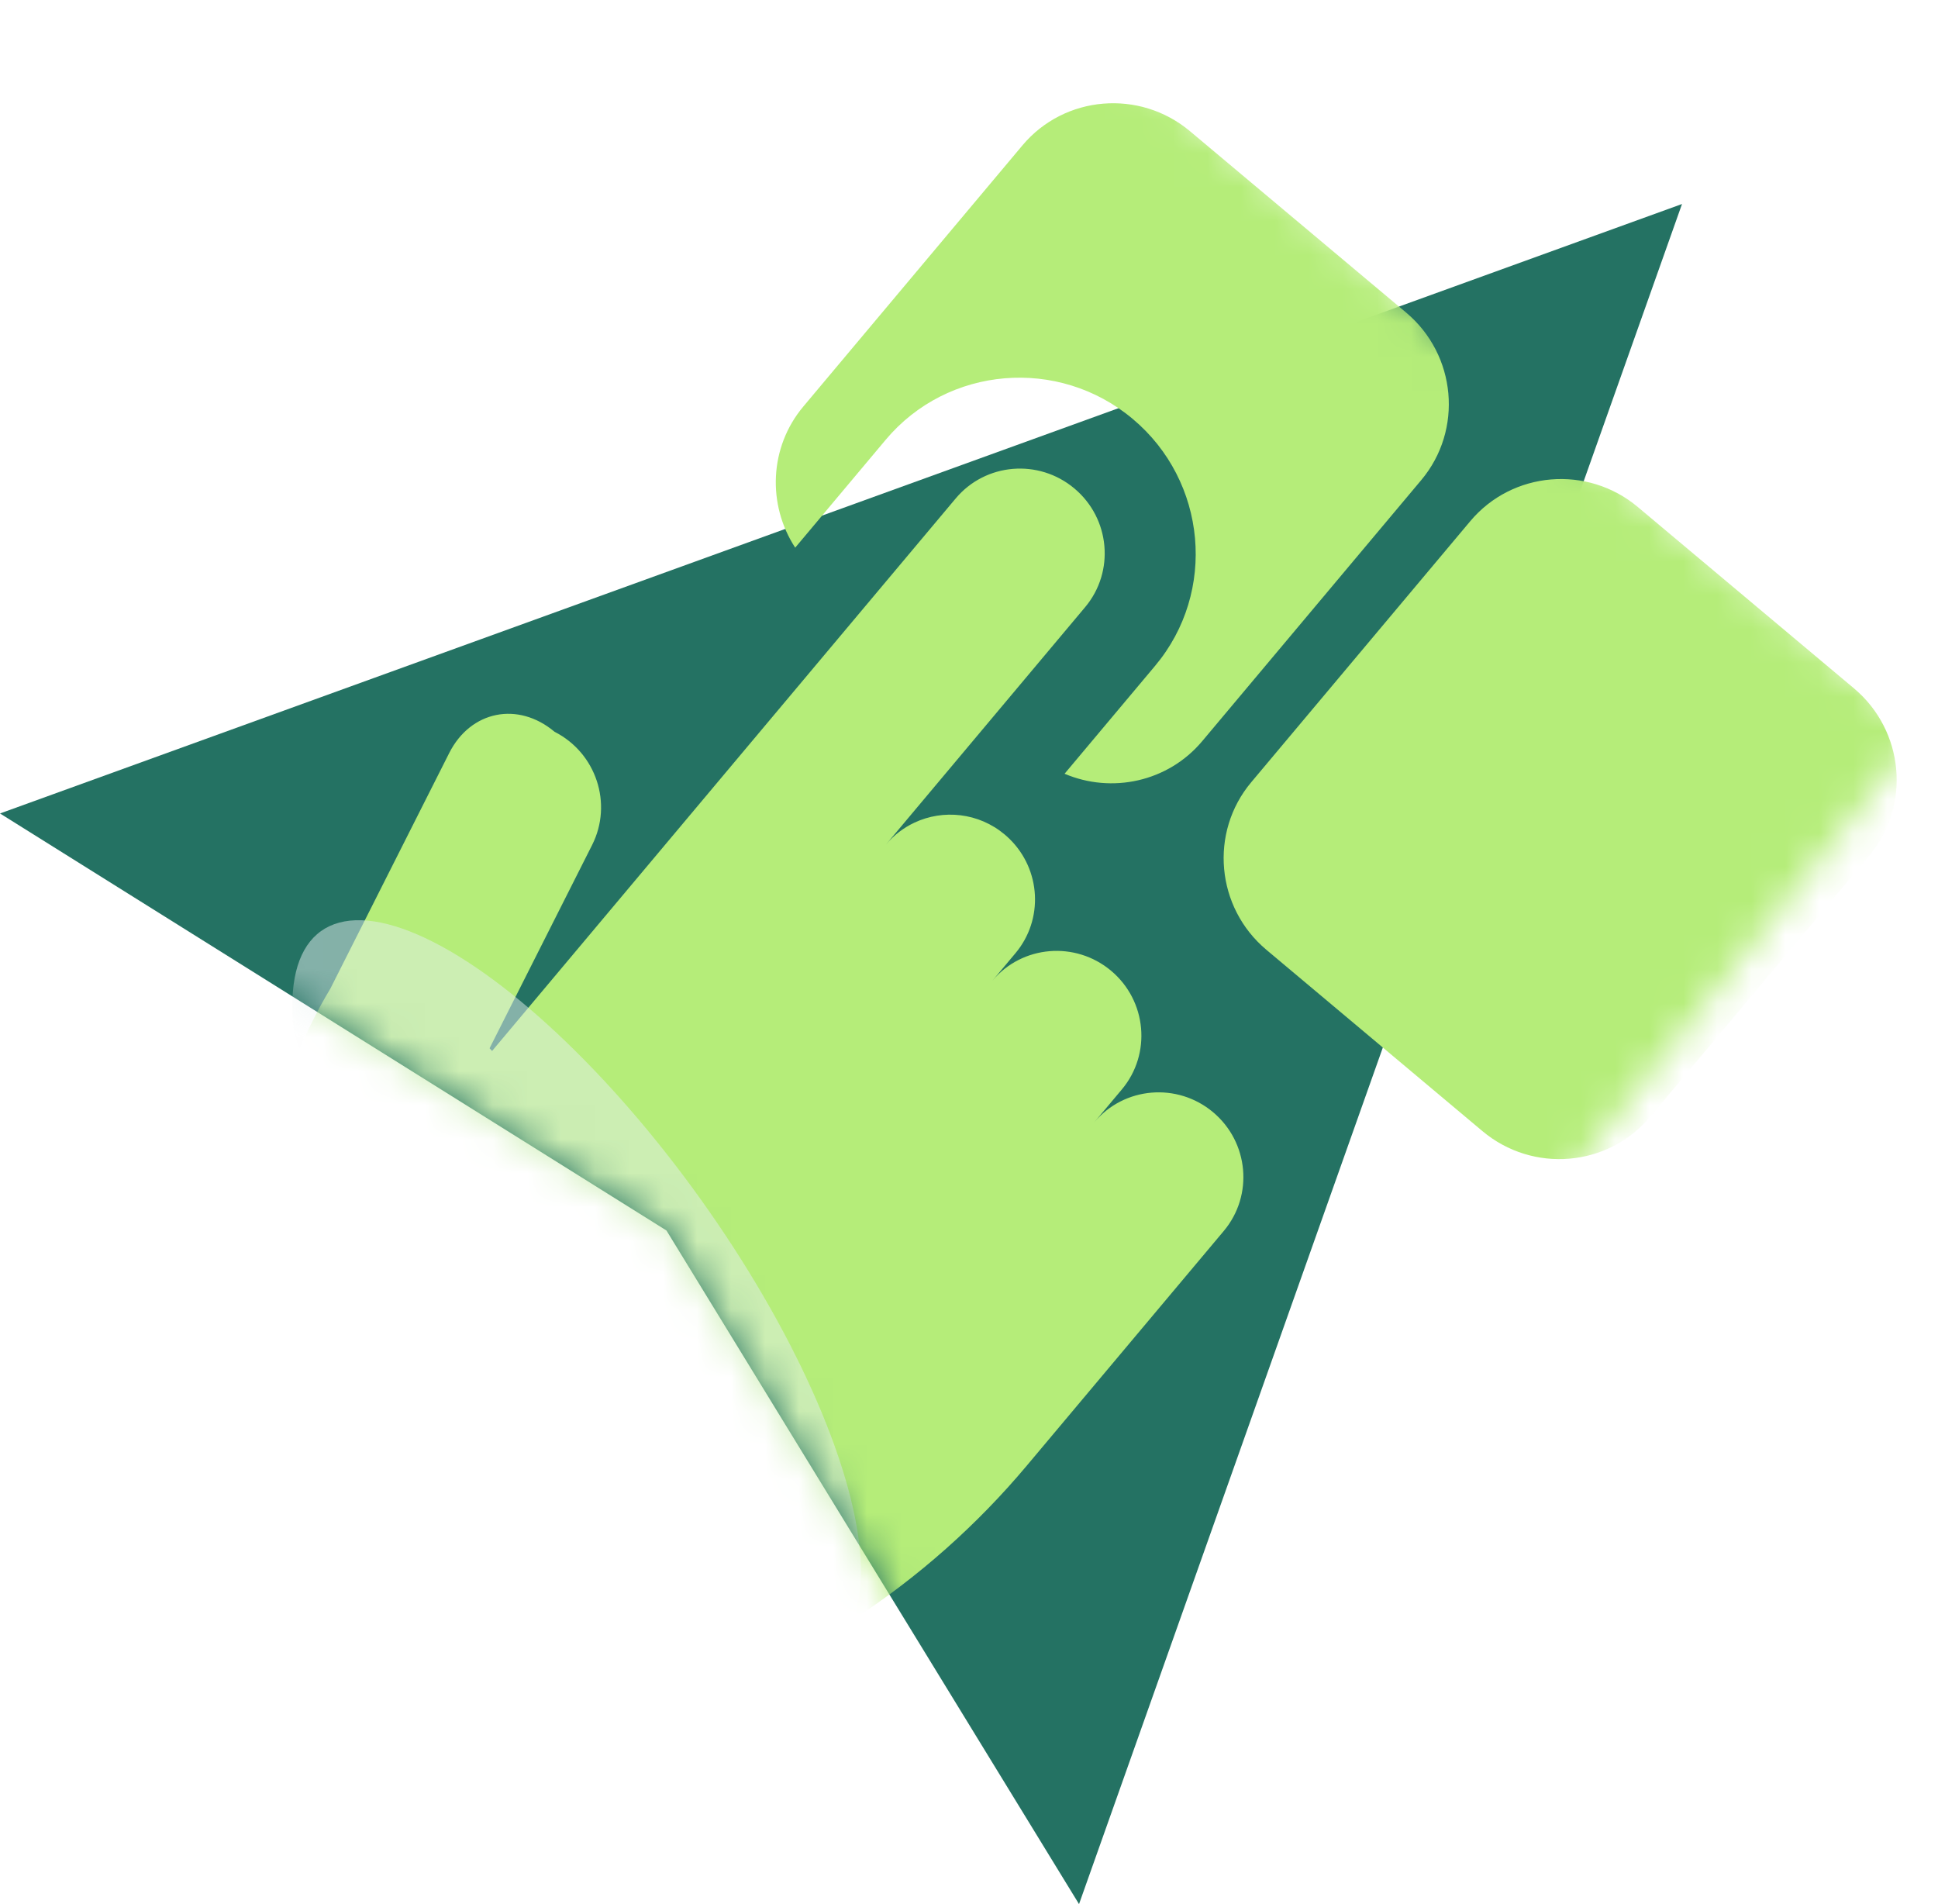 <svg width="57" height="56" viewBox="0 0 57 56" fill="none" xmlns="http://www.w3.org/2000/svg">
<path d="M0 23.924L49.471 6L31.736 56L19.602 36.189L0 23.924Z" fill="#247263"/>
<mask id="mask0_46_31353" style="mask-type:alpha" maskUnits="userSpaceOnUse" x="0" y="0" width="57" height="56">
<path d="M0 23.924L31.736 0.5L44 11L56.5 21.5L47 33.5L31.736 56L19.602 36.189L0 23.924Z" fill="#D9D9D9"/>
</mask>
<g mask="url(#mask0_46_31353)">
<g filter="url(#filter0_i_46_31353)">
<path fill-rule="evenodd" clip-rule="evenodd" d="M25.05 11.934C26.872 9.763 30.131 9.488 32.316 11.321C34.5 13.154 34.795 16.412 32.974 18.582L30.311 21.756C31.692 22.345 33.35 22 34.359 20.798L40.802 13.119C42.038 11.646 41.838 9.435 40.356 8.192L34.001 2.86C32.519 1.616 30.308 1.802 29.072 3.275L22.628 10.955C21.619 12.157 21.567 13.849 22.388 15.107L25.05 11.934ZM53.528 19.244L47.172 13.912C45.69 12.668 43.479 12.855 42.243 14.328L35.8 22.007C34.564 23.48 34.764 25.69 36.246 26.933L42.601 32.266C44.083 33.51 46.294 33.323 47.53 31.85L53.974 24.171C55.21 22.698 55.01 20.488 53.528 19.244ZM31.186 32.005C32.063 30.96 33.627 30.828 34.679 31.71C35.73 32.593 35.872 34.156 34.995 35.201L29.197 42.108C26.262 45.605 22.361 48.161 17.976 49.461L6.406 39.753C6.406 39.753 5.63 33.199 8.717 28.075L12.212 21.147C12.841 19.901 14.236 19.619 15.311 20.522C16.535 21.143 17.029 22.636 16.414 23.854L13.399 29.83L13.473 29.909L27.108 13.66C27.985 12.615 29.548 12.483 30.6 13.366C31.652 14.248 31.793 15.811 30.916 16.856L25.058 23.838C25.295 23.556 25.582 23.341 25.895 23.194C26.742 22.796 27.783 22.899 28.55 23.543C28.602 23.587 28.651 23.632 28.698 23.678C29.613 24.578 29.701 26.04 28.866 27.034L28.186 27.845C29.063 26.799 30.627 26.668 31.679 27.55C32.731 28.433 32.872 29.996 31.995 31.041L31.186 32.005Z" fill="#B5ED79"/>
</g>
<g opacity="0.5" filter="url(#filter1_d_46_31353)">
<ellipse cx="11.959" cy="42.904" rx="4.5" ry="12.93" transform="rotate(-35.55 11.959 42.904)" fill="#E4F0ED"/>
</g>
</g>
<defs>
<filter id="filter0_i_46_31353" x="6.319" y="2.036" width="48.465" height="47.425" filterUnits="userSpaceOnUse" color-interpolation-filters="sRGB">
<feFlood flood-opacity="0" result="BackgroundImageFix"/>
<feBlend mode="normal" in="SourceGraphic" in2="BackgroundImageFix" result="shape"/>
<feColorMatrix in="SourceAlpha" type="matrix" values="0 0 0 0 0 0 0 0 0 0 0 0 0 0 0 0 0 0 127 0" result="hardAlpha"/>
<feOffset dx="1" dy="1"/>
<feComposite in2="hardAlpha" operator="arithmetic" k2="-1" k3="1"/>
<feColorMatrix type="matrix" values="0 0 0 0 1 0 0 0 0 1 0 0 0 0 1 0 0 0 0.8 0"/>
<feBlend mode="normal" in2="shape" result="effect1_innerShadow_46_31353"/>
</filter>
<filter id="filter1_d_46_31353" x="-5.405" y="13.061" width="44.727" height="49.686" filterUnits="userSpaceOnUse" color-interpolation-filters="sRGB">
<feFlood flood-opacity="0" result="BackgroundImageFix"/>
<feColorMatrix in="SourceAlpha" type="matrix" values="0 0 0 0 0 0 0 0 0 0 0 0 0 0 0 0 0 0 127 0" result="hardAlpha"/>
<feOffset dx="5" dy="-5"/>
<feGaussianBlur stdDeviation="7"/>
<feComposite in2="hardAlpha" operator="out"/>
<feColorMatrix type="matrix" values="0 0 0 0 0.172 0 0 0 0 0.312 0 0 0 0 0.021 0 0 0 1 0"/>
<feBlend mode="normal" in2="BackgroundImageFix" result="effect1_dropShadow_46_31353"/>
<feBlend mode="normal" in="SourceGraphic" in2="effect1_dropShadow_46_31353" result="shape"/>
</filter>
</defs>
</svg>
